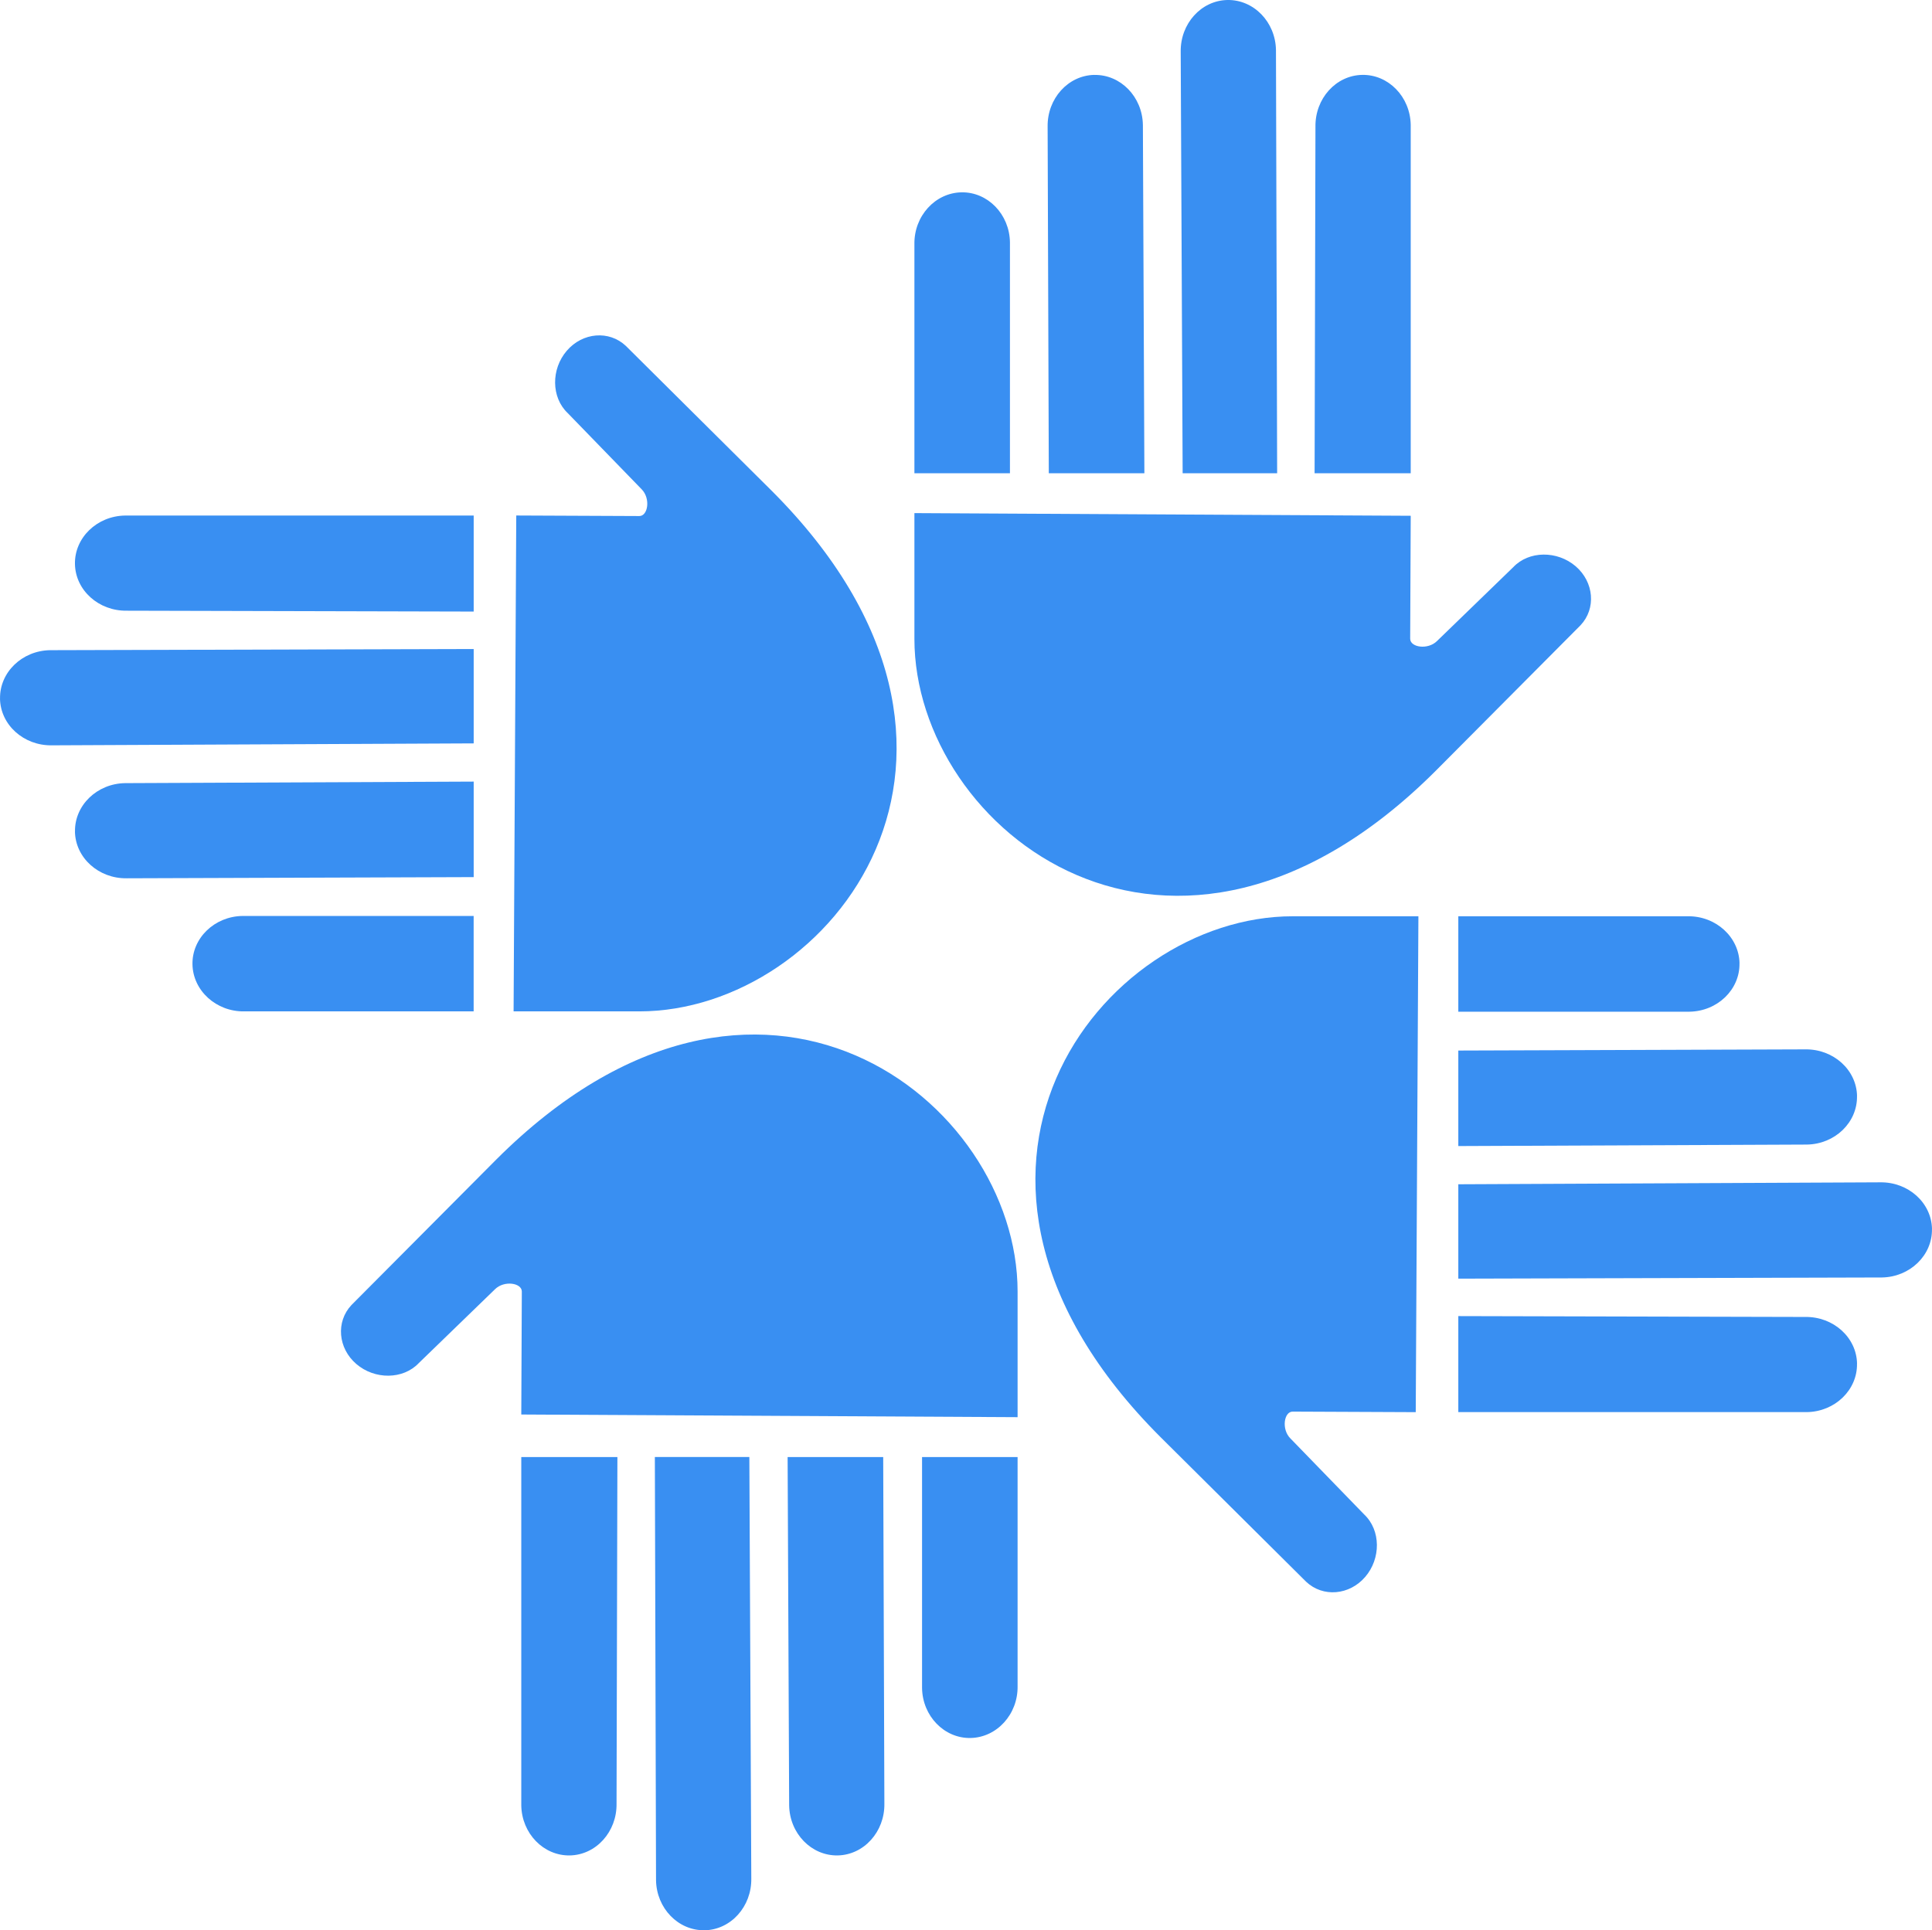 <?xml version="1.0" encoding="UTF-8"?><svg id="uuid-ac138d9e-0cc3-414d-8be5-af2e8f9b76d7" xmlns="http://www.w3.org/2000/svg" viewBox="0 0 427.11 426.84"><defs><style>.uuid-362f2328-e2c9-4457-9161-84094a99f36b{fill:#398ff2;fill-rule:evenodd;}</style></defs><g id="uuid-f0daa4d3-e7b7-4497-a594-9102e003eba3"><path class="uuid-362f2328-e2c9-4457-9161-84094a99f36b" d="M115.24,312.78l.12-27.19c0-1.92-3.92-2.52-5.94-.5l-16.83,16.31c-3.48,3.69-9.77,3.7-13.82.21-4.06-3.49-4.55-9.34-1.07-13.04l32.01-32.17c58.06-58.02,115.25-13.15,115.25,29.19v27.78l-109.71-.59Z"/><path class="uuid-362f2328-e2c9-4457-9161-84094a99f36b" d="M125.97,410.28c5.81-.11,10.43-5.24,10.33-11.46l.19-76.63h-21.25v77.02c.1,6.22,4.93,11.17,10.73,11.07Z"/><path class="uuid-362f2328-e2c9-4457-9161-84094a99f36b" d="M214.56,384.31c5.81-.11,10.5-5.24,10.4-11.46v-50.66h-21.12v51.06c.09,6.22,4.92,11.17,10.72,11.06Z"/><path class="uuid-362f2328-e2c9-4457-9161-84094a99f36b" d="M185.18,410.28c5.8-.11,10.43-5.24,10.33-11.46l-.26-76.63h-21.13l.34,77.02c.1,6.22,4.92,11.17,10.73,11.07Z"/><path class="uuid-362f2328-e2c9-4457-9161-84094a99f36b" d="M155.76,426.83c5.81-.11,10.43-5.24,10.33-11.46l-.43-93.19h-20.89l.26,93.58c.1,6.22,4.93,11.17,10.73,11.06Z"/><path class="uuid-362f2328-e2c9-4457-9161-84094a99f36b" d="M313.57,202.61h-27.8c-42.37,0-87.27,57.15-29.21,115.17l32.2,31.99c3.7,3.48,9.55,2.99,13.04-1.07,3.5-4.05,3.48-10.33-.21-13.81l-16.32-16.82c-2.02-2.02-1.42-5.93.5-5.93l27.21.12.59-109.64Z"/><path class="uuid-362f2328-e2c9-4457-9161-84094a99f36b" d="M410.54,301.53c-.11-5.8-5.24-10.42-11.47-10.32l-76.68-.19v21.23h77.07c6.22-.1,11.18-4.92,11.07-10.72Z"/><path class="uuid-362f2328-e2c9-4457-9161-84094a99f36b" d="M384.56,213c-.11-5.8-5.24-10.49-11.47-10.39h-50.7v21.1h51.09c6.22-.09,11.18-4.91,11.07-10.71Z"/><path class="uuid-362f2328-e2c9-4457-9161-84094a99f36b" d="M410.54,242.36c-.11-5.8-5.24-10.42-11.47-10.32l-76.68.26v21.12l77.07-.33c6.22-.1,11.18-4.92,11.07-10.73Z"/><path class="uuid-362f2328-e2c9-4457-9161-84094a99f36b" d="M427.11,271.76c-.11-5.8-5.24-10.42-11.47-10.32l-93.25.43v20.87l93.64-.26c6.22-.1,11.18-4.92,11.07-10.72Z"/><path class="uuid-362f2328-e2c9-4457-9161-84094a99f36b" d="M113.54,223.64h27.8c42.37,0,87.27-57.15,29.21-115.17l-32.2-31.99c-3.7-3.48-9.55-2.99-13.04,1.07-3.5,4.05-3.48,10.33.21,13.81l16.32,16.82c2.02,2.02,1.42,5.93-.5,5.93l-27.21-.12-.59,109.64Z"/><path class="uuid-362f2328-e2c9-4457-9161-84094a99f36b" d="M16.57,124.72c.11,5.8,5.24,10.42,11.47,10.32l76.68.19v-21.23H27.64c-6.22.1-11.18,4.92-11.07,10.72Z"/><path class="uuid-362f2328-e2c9-4457-9161-84094a99f36b" d="M42.55,213.25c.11,5.8,5.24,10.49,11.47,10.39h50.69v-21.1h-51.09c-6.22.09-11.18,4.91-11.07,10.71Z"/><path class="uuid-362f2328-e2c9-4457-9161-84094a99f36b" d="M16.57,183.89c.11,5.8,5.24,10.42,11.47,10.32l76.68-.26v-21.12l-77.07.34c-6.22.1-11.18,4.92-11.07,10.72Z"/><path class="uuid-362f2328-e2c9-4457-9161-84094a99f36b" d="M0,154.49c.11,5.8,5.24,10.42,11.47,10.32l93.25-.43v-20.87l-93.64.26c-6.22.1-11.18,4.92-11.07,10.72Z"/><path class="uuid-362f2328-e2c9-4457-9161-84094a99f36b" d="M202.15,113.47v27.78c0,42.34,57.19,87.21,115.25,29.19l32.01-32.18c3.48-3.69,2.99-9.54-1.07-13.04-4.06-3.49-10.34-3.48-13.82.21l-16.83,16.31c-2.02,2.02-5.94,1.42-5.94-.5l.12-27.19-109.71-.59Z"/><path class="uuid-362f2328-e2c9-4457-9161-84094a99f36b" d="M301.14,16.56c-5.81.11-10.43,5.24-10.33,11.46l-.19,76.63h21.25V27.62c-.1-6.22-4.93-11.17-10.73-11.06Z"/><path class="uuid-362f2328-e2c9-4457-9161-84094a99f36b" d="M212.55,42.53c-5.81.11-10.5,5.24-10.4,11.46v50.66h21.12v-51.06c-.09-6.22-4.92-11.17-10.72-11.06Z"/><path class="uuid-362f2328-e2c9-4457-9161-84094a99f36b" d="M241.93,16.56c-5.81.11-10.43,5.24-10.33,11.46l.26,76.63h21.13l-.33-77.02c-.1-6.22-4.93-11.17-10.73-11.06Z"/><path class="uuid-362f2328-e2c9-4457-9161-84094a99f36b" d="M271.35,0c-5.81.11-10.43,5.24-10.33,11.46l.43,93.19h20.89l-.26-93.58c-.1-6.22-4.93-11.17-10.73-11.07Z"/></g></svg>